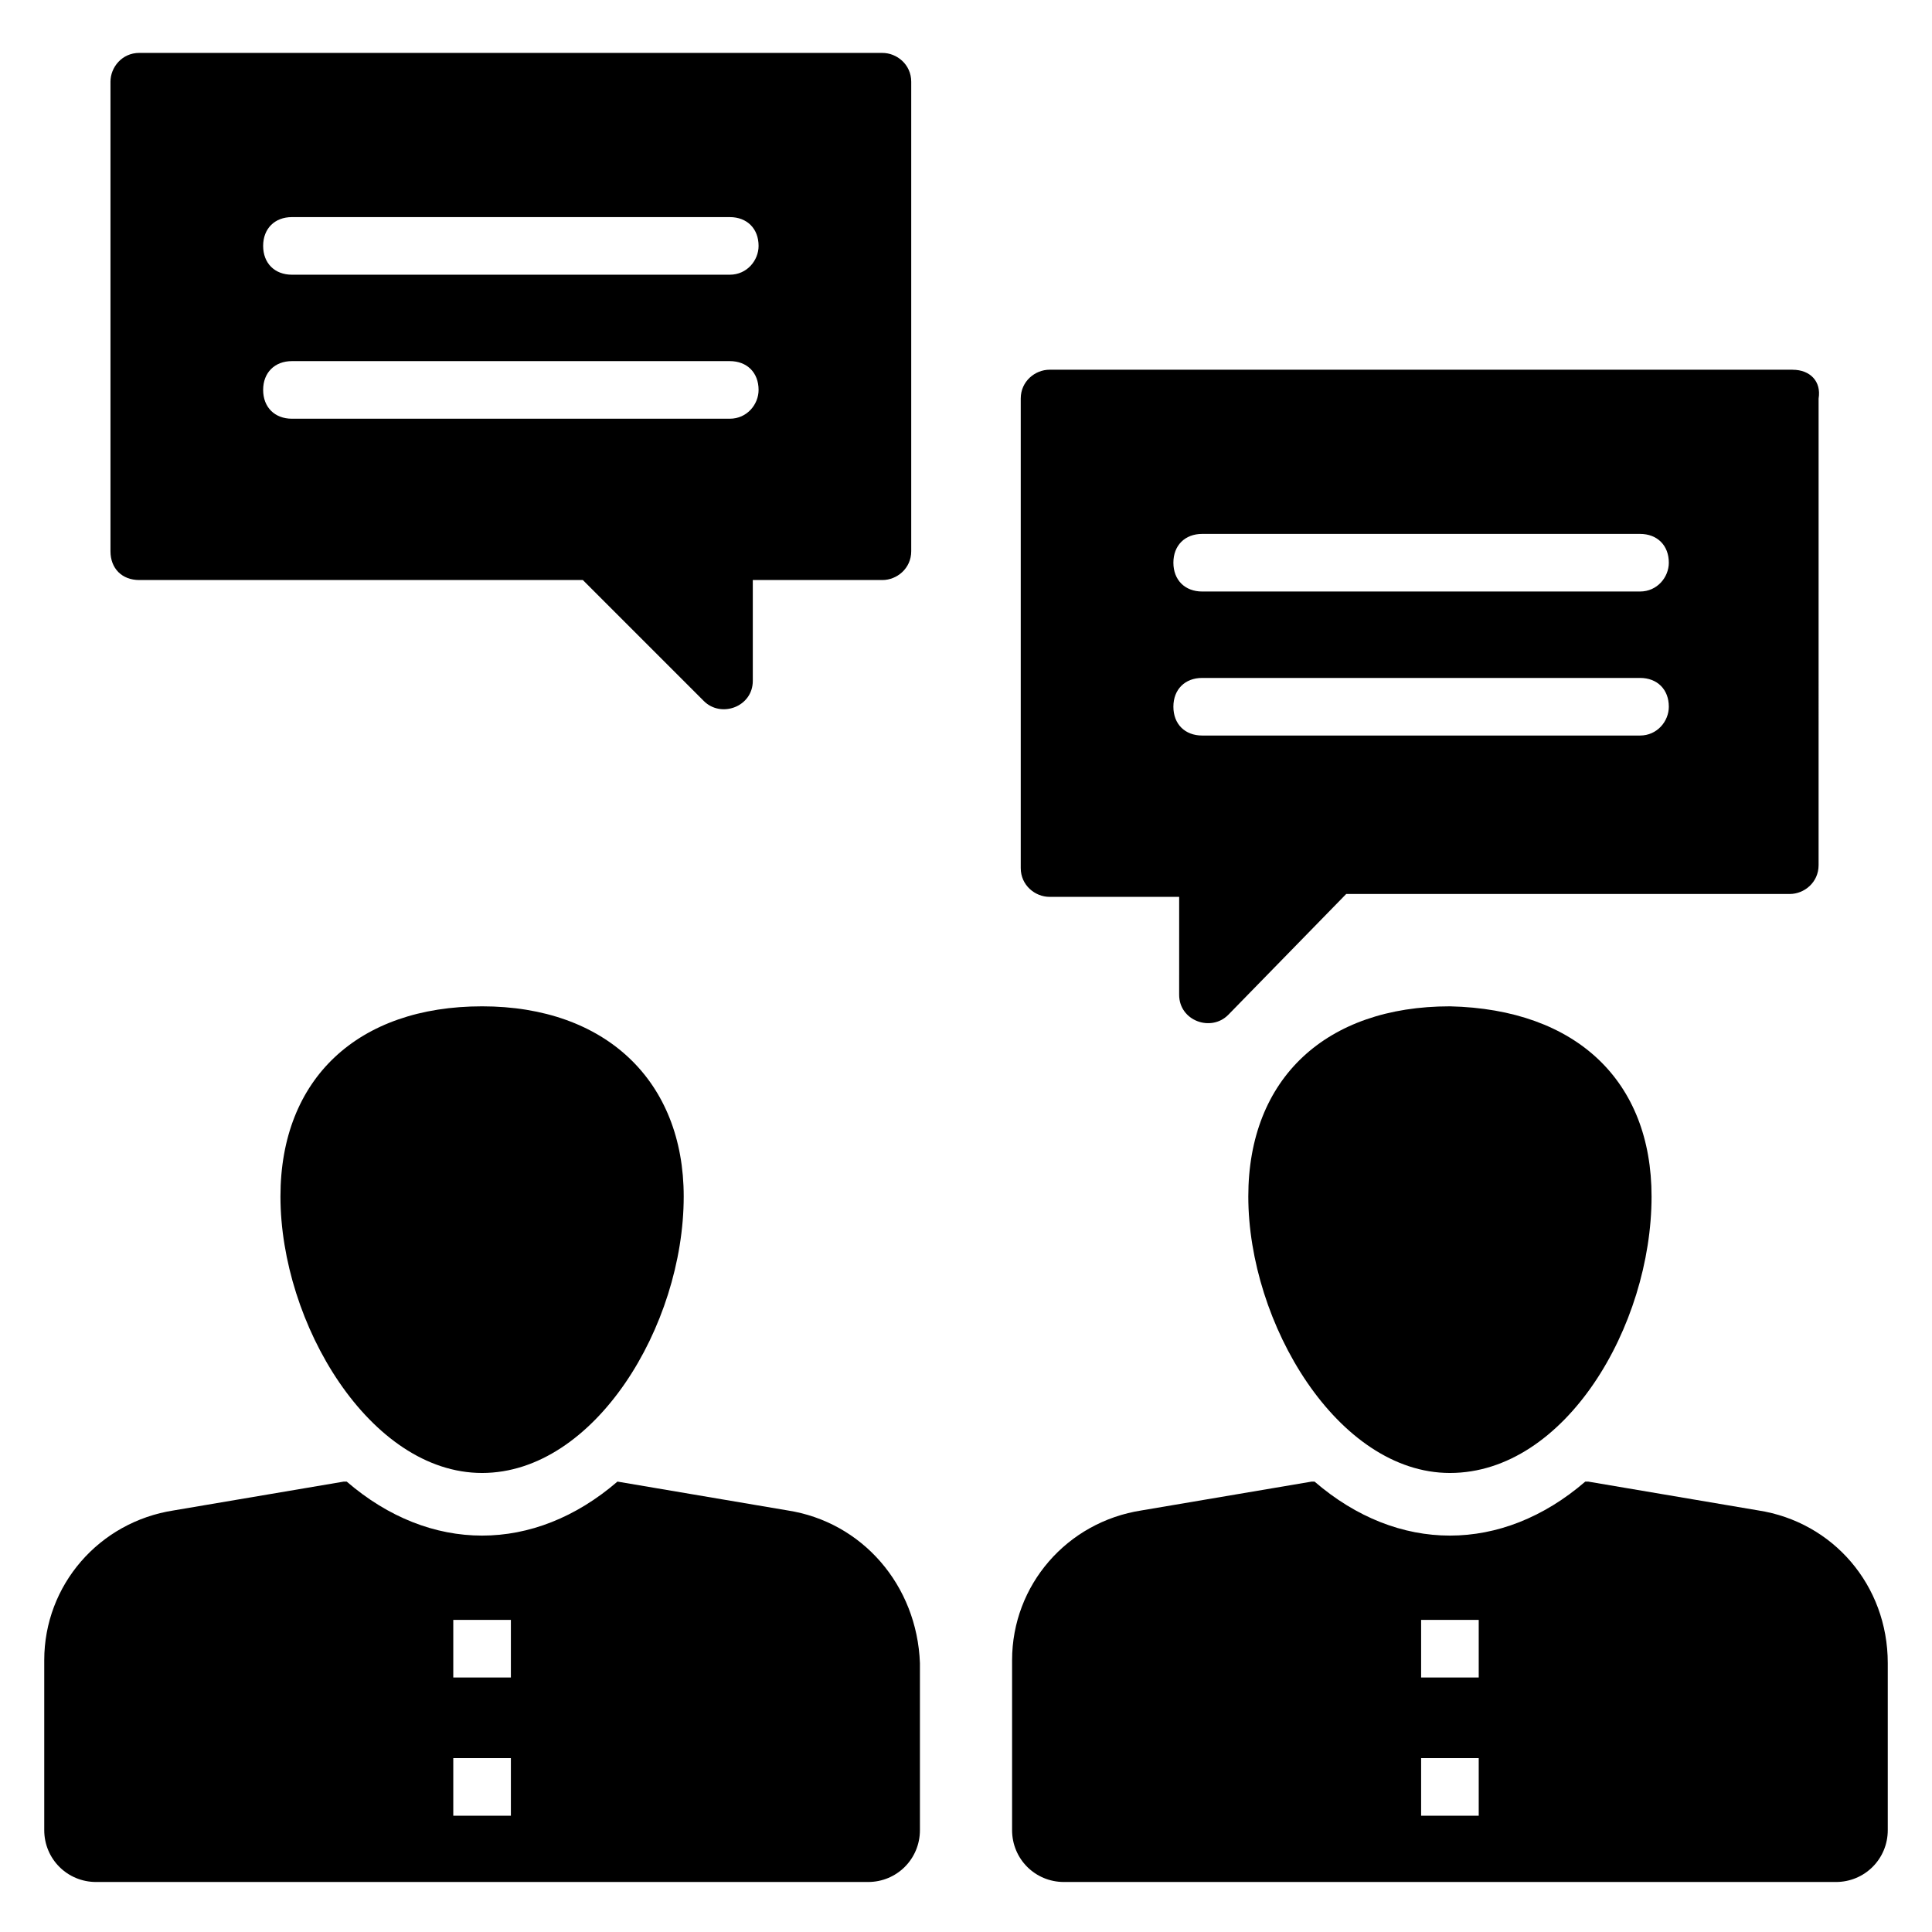<?xml version="1.0" encoding="UTF-8"?>
<!-- Uploaded to: SVG Repo, www.svgrepo.com, Generator: SVG Repo Mixer Tools -->
<svg fill="#000000" width="800px" height="800px" version="1.1" viewBox="144 144 512 512" xmlns="http://www.w3.org/2000/svg">
 <g>
  <path d="m581.68 461.07c0 34.352-22.902 73.281-53.434 73.281-29.77 0-53.434-39.695-53.434-73.281 0-31.297 20.609-50.383 53.434-50.383 33.586 0.766 53.434 19.848 53.434 50.383z"/>
  <path d="m325.19 461.07c0 34.352-23.664 73.281-53.434 73.281-29.77 0-53.434-39.695-53.434-73.281 0-31.297 20.609-50.383 53.434-50.383 32.82 0 53.434 19.848 53.434 50.383z"/>
  <path d="m352.67 544.27-45.039-7.633c-22.137 19.082-49.617 19.082-71.754 0h-0.762l-45.039 7.633c-19.848 3.055-34.352 19.848-34.352 39.695v45.039c0 7.633 6.106 13.742 13.742 13.742h204.58c7.633 0 13.742-6.106 13.742-13.742v-44.273c-0.766-20.613-15.27-37.406-35.117-40.461zm-73.281 80.918h-15.266v-15.266h15.266zm0-36.641h-15.266v-15.266h15.266z"/>
  <path d="m609.92 544.27-45.039-7.633h-0.762c-22.137 19.082-49.617 19.082-71.754 0h-0.762l-45.039 7.633c-19.848 3.055-34.352 19.848-34.352 39.695v45.039c0 7.633 6.106 13.742 13.742 13.742h204.58c7.633 0 13.742-6.106 13.742-13.742v-44.273c-0.004-20.613-14.508-37.406-34.355-40.461zm-74.043 80.918h-15.266v-15.266h15.266zm0-36.641h-15.266v-15.266h15.266z"/>
  <path d="m619.08 241.98h-196.94c-3.816 0-7.633 3.055-7.633 7.633v124.43c0 4.582 3.816 7.633 7.633 7.633h34.352l-0.004 25.957c0 6.871 8.398 9.922 12.977 5.344l31.297-32.062h117.55c3.816 0 7.633-3.055 7.633-7.633l0.004-123.66c0.762-4.578-2.289-7.633-6.871-7.633zm-40.457 96.945h-116.03c-4.582 0-7.633-3.055-7.633-7.633 0-4.582 3.055-7.633 7.633-7.633h116.03c4.582 0 7.633 3.055 7.633 7.633 0 3.816-3.051 7.633-7.633 7.633zm0-38.168h-116.03c-4.582 0-7.633-3.055-7.633-7.633 0-4.582 3.055-7.633 7.633-7.633h116.03c4.582 0 7.633 3.055 7.633 7.633 0 3.816-3.051 7.633-7.633 7.633z"/>
  <path d="m377.86 158.02h-196.95c-4.582 0-7.633 3.816-7.633 7.633v124.43c0 4.582 3.055 7.633 7.633 7.633h117.55l32.062 32.062c4.582 4.582 12.977 1.527 12.977-5.344v-26.719h34.352c3.816 0 7.633-3.055 7.633-7.633v-124.42c0-4.582-3.816-7.637-7.633-7.637zm-40.461 96.945h-116.03c-4.582 0-7.633-3.055-7.633-7.633 0-4.582 3.055-7.633 7.633-7.633h116.03c4.582 0 7.633 3.055 7.633 7.633 0.004 3.816-3.051 7.633-7.633 7.633zm0-38.164h-116.03c-4.582 0-7.633-3.055-7.633-7.633 0-4.582 3.055-7.633 7.633-7.633h116.03c4.582 0 7.633 3.055 7.633 7.633 0.004 3.812-3.051 7.633-7.633 7.633z"/>
 </g>
</svg>